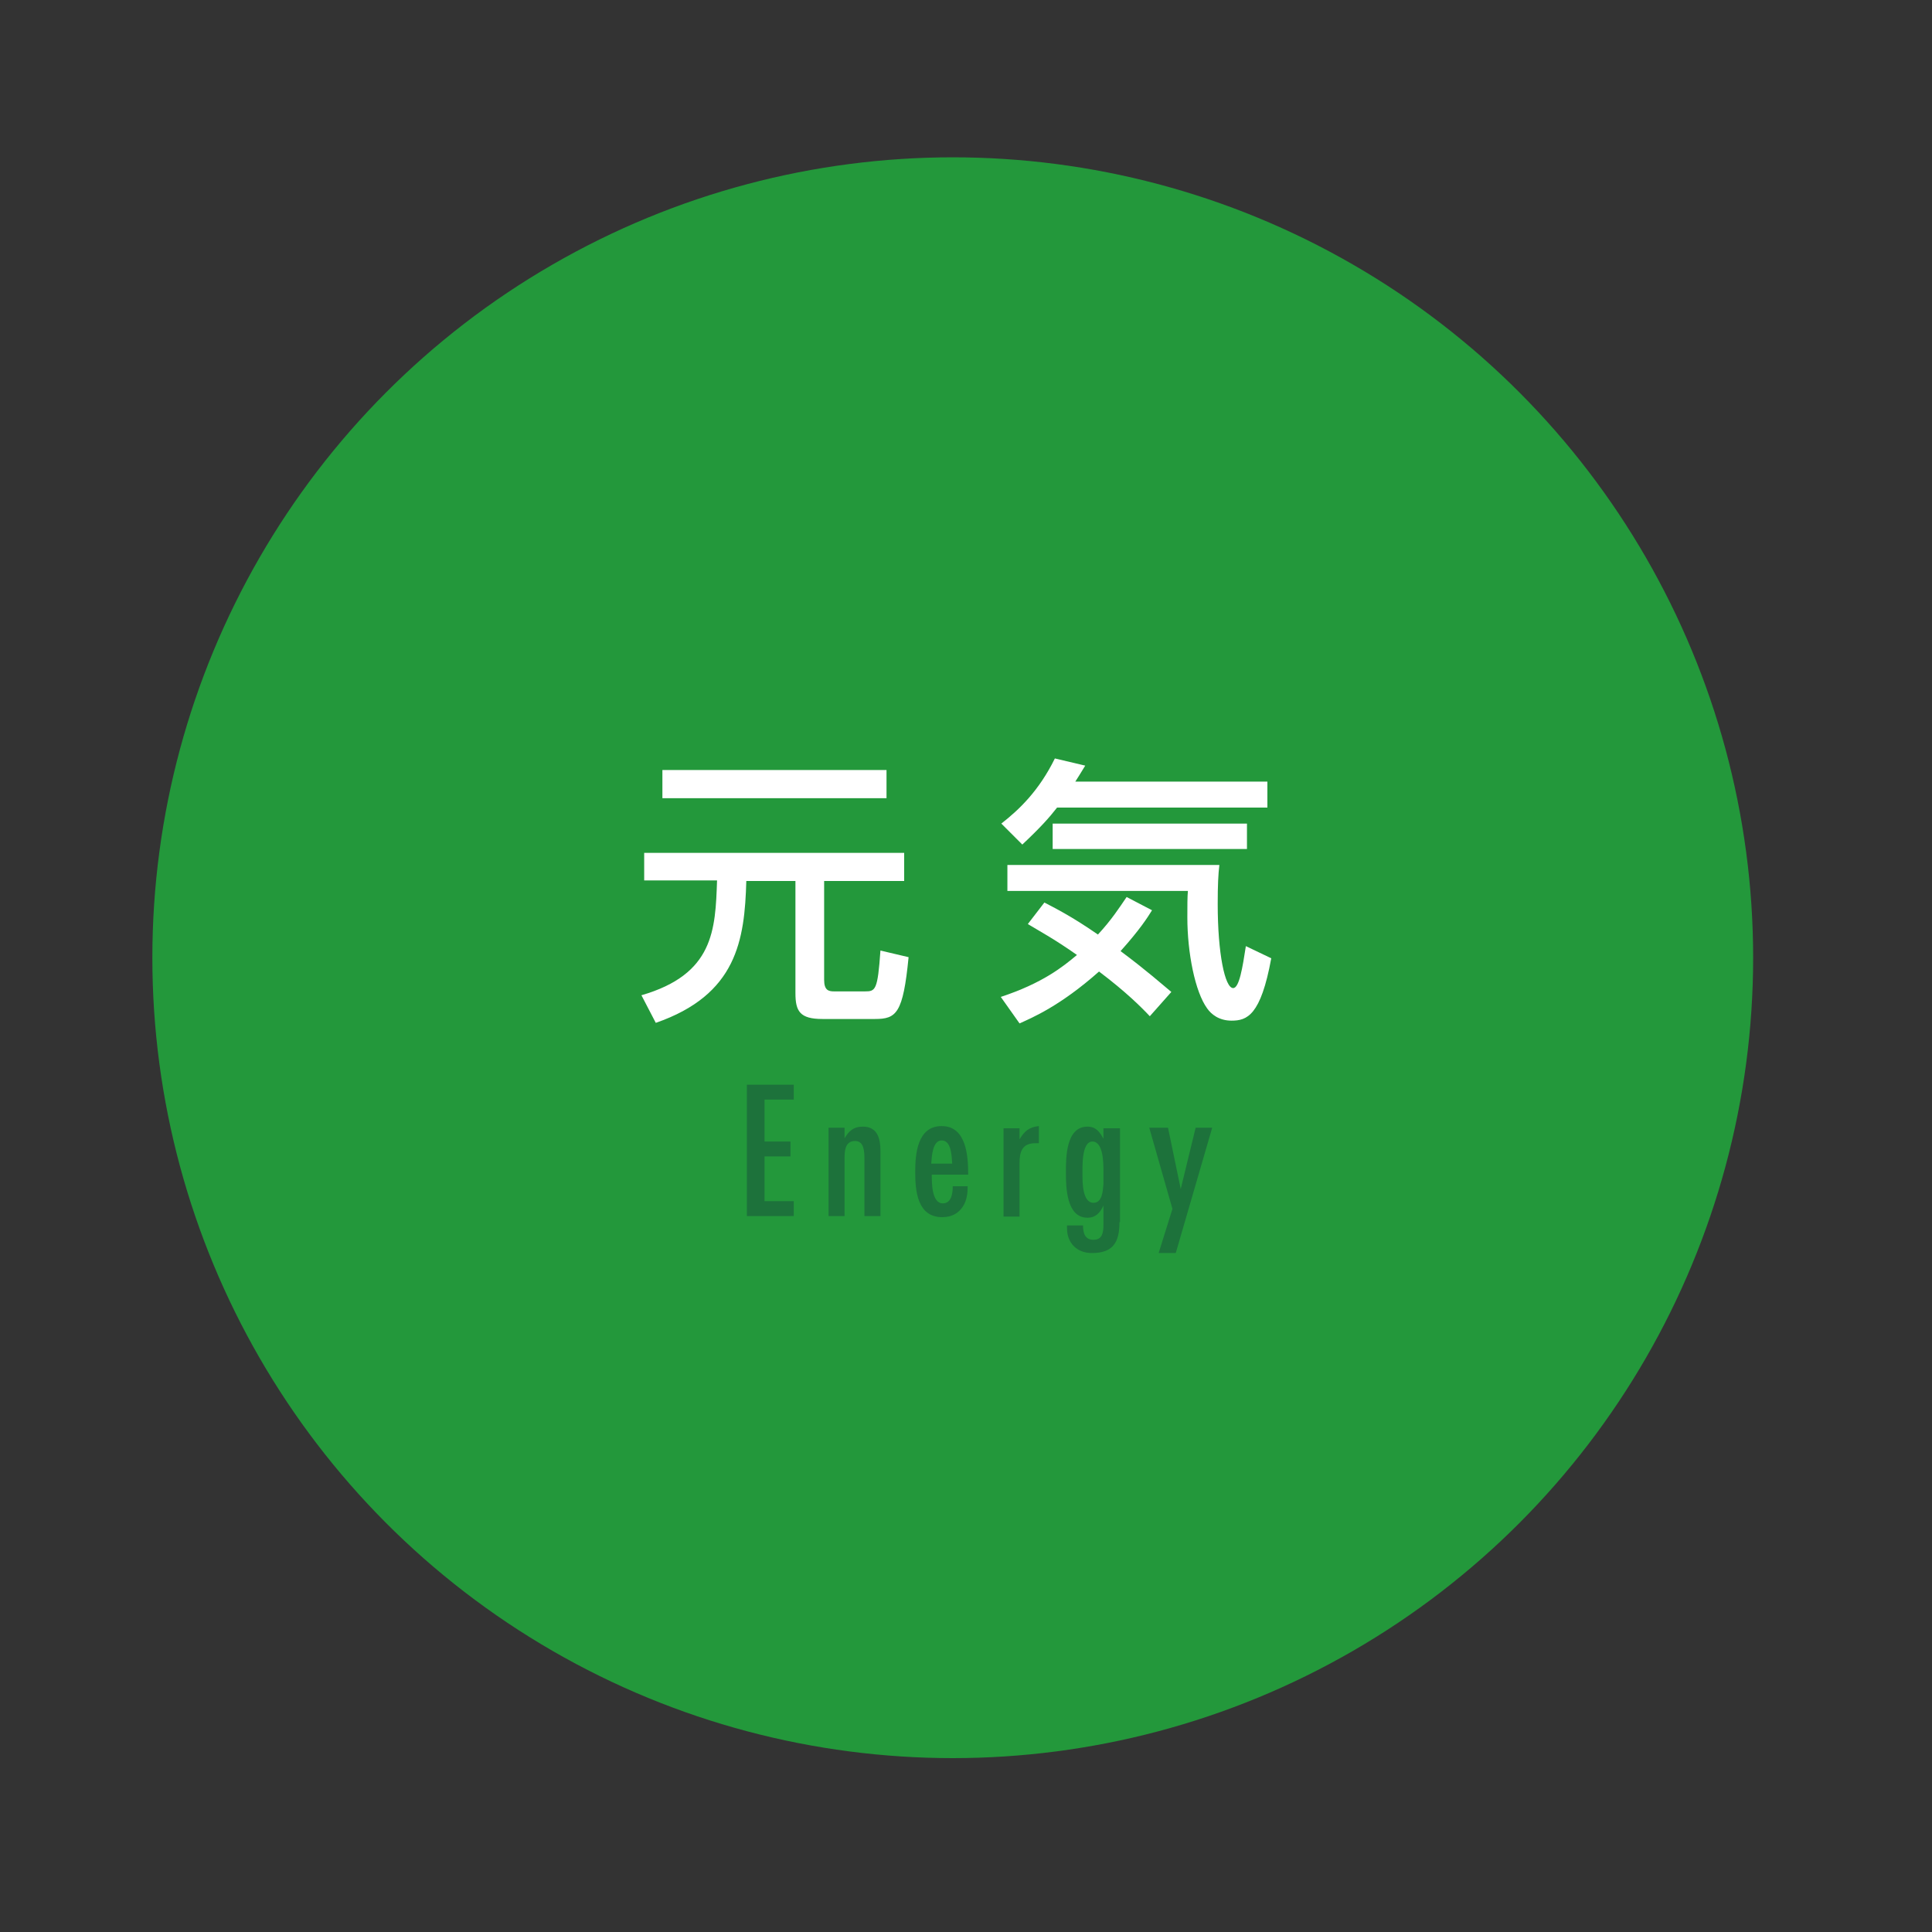 <?xml version="1.0" encoding="utf-8"?>
<!-- Generator: Adobe Illustrator 27.9.4, SVG Export Plug-In . SVG Version: 9.03 Build 54784)  -->
<svg version="1.1" xmlns="http://www.w3.org/2000/svg" xmlns:xlink="http://www.w3.org/1999/xlink" x="0px" y="0px"
	 viewBox="0 0 350 350" style="enable-background:new 0 0 350 350;" xml:space="preserve">
<rect x="0" y="0" width="350" height="350" fill="#333333" stroke="none"/>
<style type="text/css">
	.st0{fill:#FFFFFF;stroke:#231815;stroke-width:21;stroke-miterlimit:10;}
	.st1{fill:none;stroke:#231815;stroke-width:21;stroke-miterlimit:10;}
	.st2{fill:#23983B;}
	.st3{fill:#FFFFFF;}
	.st4{fill:#1D723B;}
	.st5{display:none;}
	.st6{display:inline;}
	.st7{fill:#231815;}
</style>
<g id="レイヤー_1">
	<path class="st0" d="M623.9,253.3"/>
	<path class="st1" d="M174.8,174.3"/>
	<g>
	</g>
	<circle class="st2" cx="172.6" cy="173.5" r="145"/>
</g>
<g id="元気">
	<g>
		<path class="st3" d="M116.6,154.5h47.2v5.1h-14.5v17.9c0,1.9,0.8,2.1,1.8,2.1h5.6c1.9,0,2.3-0.2,2.8-7.4l5.1,1.2
			c-1,10.2-2.2,11.2-6.1,11.2h-9.5c-4.1,0-4.9-1.4-4.9-4.7v-20.3h-8.9c-0.3,10.7-1.7,20.6-16.4,25.7l-2.6-5
			c13.1-3.8,13.4-11.8,13.7-20.8h-13.2V154.5z M120,139.5h40.6v5.1H120V139.5z"/>
		<path class="st3" d="M191.5,146.3c-1.4,1.8-3,3.6-6.3,6.7l-3.8-3.8c3.2-2.5,6.8-5.9,9.7-11.8l5.5,1.3c-1,1.6-1.2,2-1.8,2.9h34.8
			v4.7H191.5z M208.3,184.1c-1.5-1.6-4.3-4.4-9.2-8.1c-7.1,6.3-12.2,8.4-14.4,9.4l-3.4-4.8c7.6-2.5,11.3-5.5,13.8-7.6
			c-4.1-2.9-7.1-4.5-8.9-5.6l3-3.9c1.7,0.9,4.8,2.4,9.7,5.8c2.5-2.7,3.9-4.9,5.2-6.8l4.6,2.4c-0.8,1.3-2.2,3.5-5.7,7.4
			c4.7,3.5,7.5,6,9.2,7.4L208.3,184.1z M182.5,156.7h38.4c-0.2,1.7-0.3,3.6-0.3,7.1c0,8.9,1.3,15.2,2.8,15.2c1.1,0,1.7-3.7,2.3-7.6
			l4.6,2.2c-1.9,10.4-4.4,11.3-7.2,11.3c-2.3,0-3.7-1.2-4.4-2.2c-2.2-3-3.6-10.1-3.6-16.5c0-2.2,0-3.7,0.1-4.8h-32.7V156.7z
			 M225.9,149.2v4.6h-35.2v-4.6H225.9z"/>
	</g>
	<g>
		<path class="st4" d="M135.3,220.3v-23.8h8.5v2.7h-5.3v7.6h4.7v2.7h-4.7v8.1h5.3v2.7H135.3z"/>
		<path class="st4" d="M156.6,220.3V210c0-1.5-0.1-3.3-1.7-3.3c-1.9,0-1.9,2-1.9,3.3v10.3h-2.9v-16h2.9v1.9c0.8-1.3,1.6-2.1,3.3-2.1
			c2.7,0,3.2,2.2,3.2,4.4v11.8H156.6z"/>
		<path class="st4" d="M168.8,212.9c0,1.4,0,5.1,2,5.1c1.6,0,1.8-1.9,1.8-3.1h2.7c0,1.1-0.1,2.2-0.6,3.2c-0.8,1.6-2.2,2.4-4,2.4
			c-4.5,0-4.9-4.7-4.9-8.2c0-3.3,0.4-8.3,4.8-8.3c4.5,0,4.8,5.5,4.8,8.8H168.8z M172.5,210.8c-0.1-1.2-0.1-4.2-1.9-4.2
			c-1.7,0-1.8,3-1.9,4.2H172.5z"/>
		<path class="st4" d="M188.1,207.1c-0.2,0-0.4,0-0.5,0c-2.4,0-2.9,1.5-2.9,3.6v9.7h-2.9v-16h2.9v2c0.9-1.5,1.7-2.2,3.5-2.4V207.1z"
			/>
		<path class="st4" d="M202.8,221.4c0,3.6-1.1,5.6-5,5.6c-2.7,0-4.5-1.8-4.5-4.5c0-0.2,0-0.4,0-0.5h2.9c0,1.3,0.3,2.6,1.9,2.6
			c1.7,0,1.8-1.5,1.8-2.8v-3.4c-0.6,1.3-1.4,2.2-2.9,2.2c-3.8,0-3.9-5.5-3.9-8.2c0-2.7,0-8.3,3.9-8.3c1.5,0,2.2,0.9,2.9,2.2v-1.9h3
			V221.4z M197.9,206.8c-2,0-1.8,4.7-1.8,6.1c0,1.3,0,5,2,5c1.6,0,1.7-2.2,1.8-3.4c0-0.8,0-1.6,0-2.4
			C199.9,210.8,199.9,206.8,197.9,206.8z"/>
		<path class="st4" d="M213,227h-3.1l2.5-8l-4.2-14.7h3.4l2.3,11.1l2.7-11.1h3L213,227z"/>
	</g>
</g>
<g id="希望" class="st5">
	<g class="st6">
		<path class="st7" d="M131.6,189.5c0.7-1.6,0.9-2.2,1.3-3.2c-6.9,1.1-11.4,1.5-13.9,1.7l-1.3-4.8c4.1-0.2,10.6-0.6,18.1-2.3
			c-4.1-1.1-7.7-1.9-11.9-2.7l1.9-4.4c2.9,0.6,12.3,2.5,18.3,4.7c4.9-1.8,7.6-3.6,9.3-4.7l4.2,3.3c-1.5,1-3.6,2.3-7,3.9
			c3.9,1.8,5.5,2.7,6.9,3.5l-2.7,4.1c-1.7-1.1-4.8-3-10.4-5.1c-2.9,0.9-6.5,1.8-9.8,2.4l3.5,0.4c-0.3,0.9-0.5,1.7-1.1,3.2h25.9v4.8
			h-28.5c-0.7,1.1-1.6,2.6-3.6,5.1h8.8v-3.7h5.2v3.7h15.1v15.4c0,1.4-0.5,4.2-4.4,4.2h-6.6l-0.9-5h5.3c1,0,1.4-0.2,1.4-1.4v-8.6
			h-9.9v17h-5.2v-17h-9.2v15h-5.2v-13.9c-2.5,2.2-4.7,3.7-6.8,5.1l-3.3-4.6c3.7-2.1,9.3-5.5,13.6-11.4h-12.8v-4.8H131.6z"/>
		<path class="st7" d="M198.3,173.7v3.2h8.5v4.7h-16v8.2c0,1.8,0.5,1.8,2,1.8h10.5l-0.6,4.8h-13c-1.2,0-3.7-0.4-3.7-3.7v-11.1h-3
			v-4.7h10.3v-3.2H198.3z M228,204.1h-18.8v3.1h16.7v4.1h-16.7v3.4h21.2v4.6H183v-4.6h20.9v-3.4h-16.7v-4.1h16.7v-3.1h-18.7v-4.3
			H228V204.1z M220.6,193.8c1.8,0,1.9-0.4,2.3-3.2h-11.3c-1.5,4.5-3.5,7-4.6,8.3l-3.9-3.2c2.1-2.4,6.1-7.5,5.5-20.7h19.8
			c0,5.3,0,16-1,19.4c-0.4,1.2-1.2,3.8-5.6,3.8H215l-0.9-4.4H220.6z M223.2,187.4c0-0.4,0.1-2.2,0.1-2.6h-10.4
			c-0.1,0.7-0.2,1.3-0.4,2.6H223.2z M213.4,178.9c0,0.5-0.1,1.6-0.1,2.5h10.2c0-0.8,0.1-2.2,0.1-2.5H213.4z"/>
	</g>
</g>
<g id="向上" class="st5">
	<g class="st6">
		<path class="st7" d="M155.6,184.8h-32.2v36.4h-5.5v-41.4h14.9c1-2.1,1.6-4.1,2.2-6.9l5.7,1.1c-0.6,2.5-1.9,5.2-2.2,5.8H161v36.8
			c0,3.7-1.4,4.5-4.4,4.5h-8l-0.7-5.6h6.5c1.1,0,1.2-0.9,1.2-1.7V184.8z M151.1,190.6v21h-23.2v-21H151.1z M132.7,195.2V207h13.4
			v-11.7H132.7z"/>
		<path class="st7" d="M208.5,173.8V189h19v5.4h-19v19.7h22.2v5.3h-47.8v-5.3H203v-40.4H208.5z"/>
	</g>
</g>
</svg>
